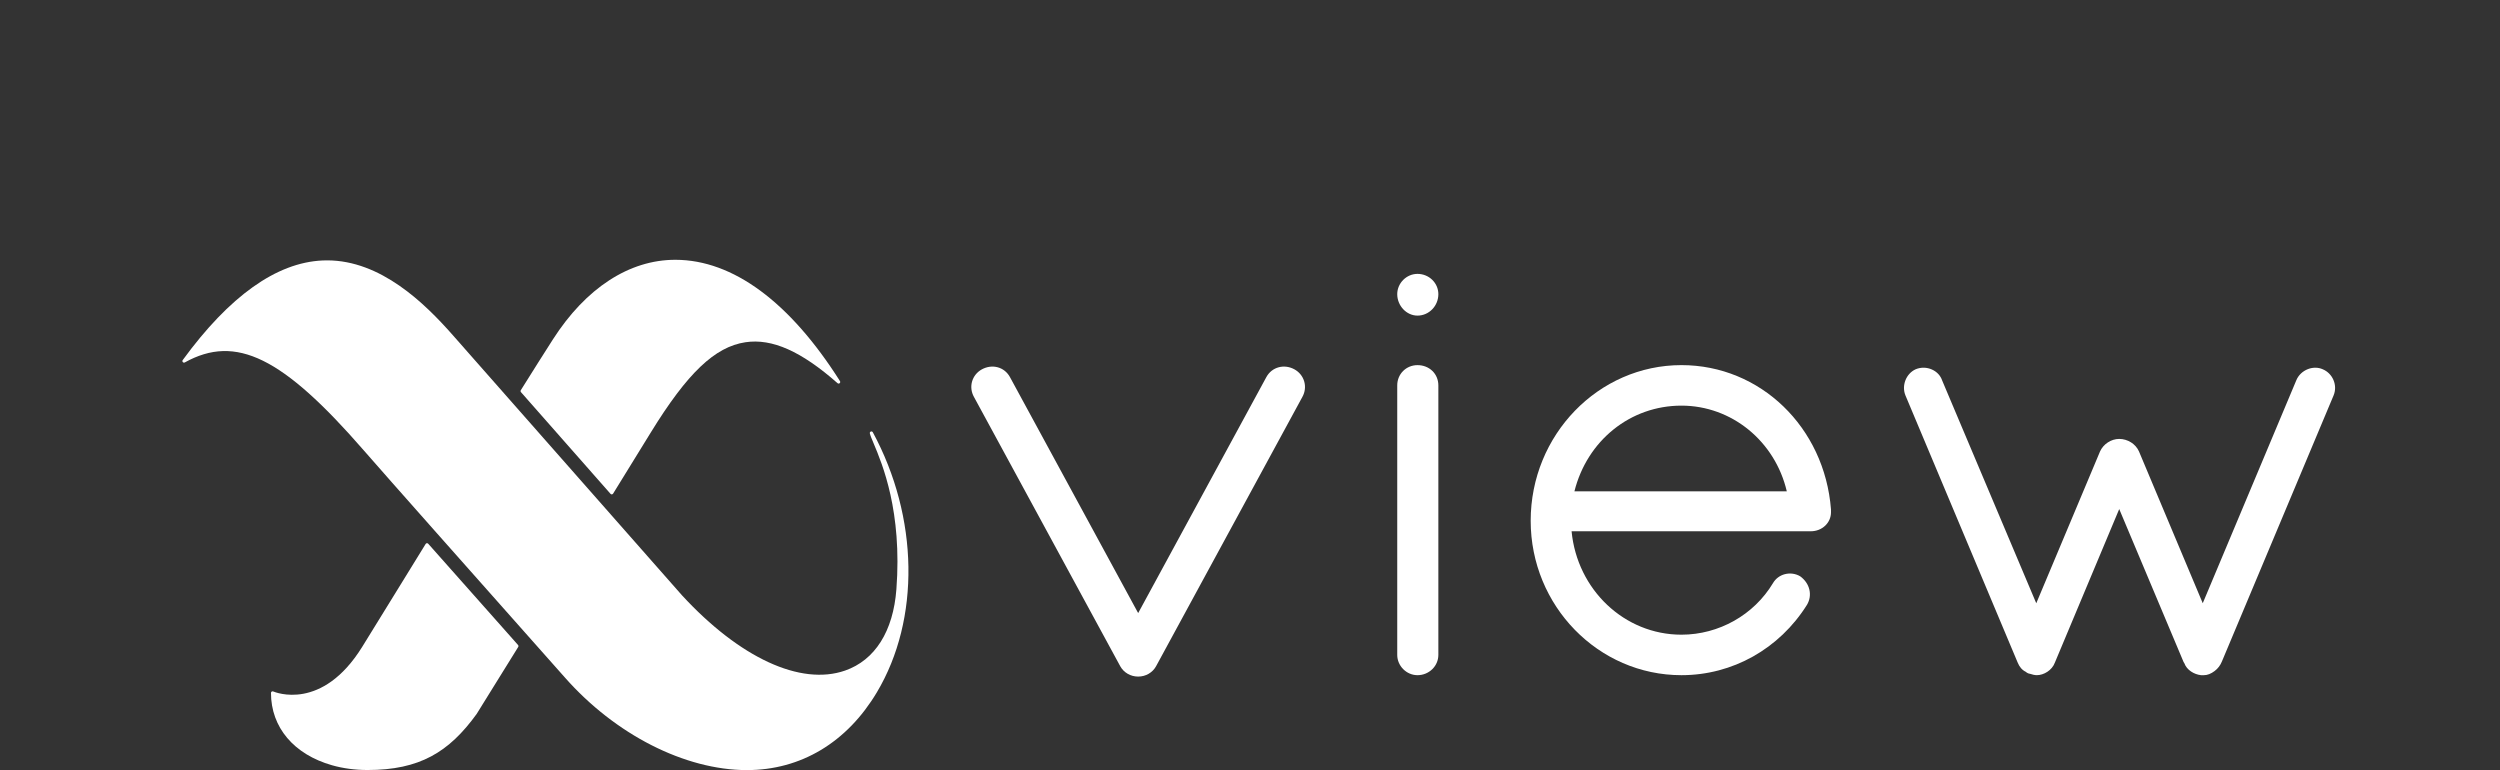 <?xml version="1.0" encoding="utf-8"?>
<!-- Generator: Adobe Illustrator 16.0.0, SVG Export Plug-In . SVG Version: 6.00 Build 0)  -->
<!DOCTYPE svg PUBLIC "-//W3C//DTD SVG 1.1//EN" "http://www.w3.org/Graphics/SVG/1.1/DTD/svg11.dtd">
<svg version="1.1" id="Modo_de_aislamiento" xmlns="http://www.w3.org/2000/svg" xmlns:xlink="http://www.w3.org/1999/xlink"
	 x="0px" y="0px" width="336px" height="103.5px" viewBox="0 24.5 336 103.5" enable-background="new 0 24.5 336 103.5"
	 xml:space="preserve">
<rect x="0" y="24.5" width="336" height="103.5" fill="#333333" stroke="none"/>
<g>
	<path fill="#FFFFFF" d="M190.511,61.309c-1.479,0-2.722,1.248-2.722,2.724c0,1.563,1.242,2.885,2.722,2.885
		c1.546,0,2.804-1.297,2.804-2.885C193.314,62.527,192.057,61.309,190.511,61.309"/>
	<path fill="#FFFFFF" d="M190.511,73.574c-1.526,0-2.722,1.195-2.722,2.721v36.225c0,1.479,1.242,2.725,2.722,2.725
		c1.546,0,2.804-1.223,2.804-2.725V76.295C193.314,74.744,192.107,73.574,190.511,73.574"/>
	<path fill="#FFFFFF" d="M225.988,73.572c-11.172,0-20.264,9.386-20.264,20.92c0,11.441,9.092,20.752,20.264,20.752
		c6.854,0,13.16-3.531,16.881-9.473c0.746-1.28,0.384-2.869-0.92-3.814c-0.607-0.363-1.356-0.471-2.059-0.29
		c-0.681,0.175-1.25,0.604-1.601,1.205c-2.563,4.274-7.277,6.93-12.304,6.93c-7.668,0-14.014-6.045-14.764-13.899h32.141
		c1.527,0,2.724-1.125,2.724-2.559l-0.002-0.387C245.223,81.906,236.582,73.572,225.988,73.572 M240.146,90.538h-28.545
		c1.713-6.828,7.51-11.521,14.387-11.521C232.752,79.018,238.572,83.811,240.146,90.538"/>
	<path fill="#FFFFFF" d="M313.621,75.582c-0.281-0.666-0.801-1.184-1.438-1.449c-0.608-0.279-1.345-0.281-2.011-0.02
		c-0.7,0.275-1.264,0.816-1.541,1.48l-12.582,29.979l-8.571-20.403c-0.447-1.006-1.514-1.678-2.658-1.678
		c-1.078,0-2.133,0.69-2.579,1.692l-8.567,20.396l-12.643-29.933c-0.215-0.648-0.697-1.174-1.359-1.475
		c-0.701-0.32-1.497-0.338-2.211-0.04c-1.289,0.586-1.915,2.198-1.366,3.521l15.076,35.886c0.239,0.595,0.606,1.019,1.097,1.256
		c0.123,0.113,0.318,0.241,0.604,0.274c0.26,0.086,0.556,0.175,0.886,0.175c0.898,0,2.036-0.634,2.419-1.696l8.646-20.63
		l8.647,20.552l0.103,0.162c0.33,0.922,1.303,1.501,2.232,1.612h0.409c0.464,0,0.935-0.183,1.438-0.562
		c0.438-0.332,0.771-0.771,0.979-1.295l15.001-35.736C313.909,76.988,313.904,76.253,313.621,75.582"/>
	<path fill="#FFFFFF" d="M173.979,74.143c-0.66-0.363-1.403-0.466-2.095-0.289c-0.714,0.183-1.312,0.648-1.681,1.317L152.969,106.9
		L135.73,75.167c-0.368-0.666-0.96-1.13-1.674-1.313c-0.688-0.178-1.432-0.074-2.096,0.289c-1.335,0.737-1.804,2.362-1.066,3.694
		l19.667,36.206c0.475,0.857,1.395,1.389,2.398,1.389h0.017c1.01,0,1.93-0.531,2.402-1.395l19.664-36.196
		c0.362-0.655,0.446-1.401,0.235-2.104C175.07,75.057,174.609,74.492,173.979,74.143"/>
	<path fill="#FFFFFF" d="M117.308,82.598c-0.053-0.095-0.168-0.142-0.269-0.1c-0.103,0.038-0.157,0.145-0.132,0.252
		c0.074,0.309,0.263,0.76,0.527,1.386c1.144,2.726,3.832,9.104,3.041,19.56c-0.424,5.647-2.877,9.531-6.902,10.93
		c-5.978,2.079-14.169-1.714-21.926-10.129L60.851,69.538c-3.828-4.345-9.698-10.045-16.892-10.045
		c-0.207,0-0.416,0.006-0.624,0.015c-6.182,0.284-12.499,4.786-18.78,13.387c-0.06,0.082-0.056,0.194,0.014,0.271
		c0.064,0.074,0.178,0.096,0.267,0.045c6.859-3.813,13.146-0.725,24.032,11.794c3.346,3.843,14.899,16.854,21.799,24.63
		c2.682,3.018,4.673,5.266,5.231,5.896C82.672,123.223,92.056,128,100.386,128c7.246,0,13.451-3.717,17.472-10.464
		C123.702,107.73,123.485,94.016,117.308,82.598"/>
	<path fill="#FFFFFF" d="M82.055,90.872c0.04,0.048,0.099,0.073,0.162,0.073c0.006,0,0.013,0,0.019,0
		c0.067-0.006,0.132-0.045,0.166-0.103c1.661-2.694,3.345-5.426,5.065-8.219c4.922-7.996,8.611-11.511,12.727-12.127
		c3.576-0.534,7.505,1.214,12.372,5.504c0.086,0.074,0.204,0.071,0.284,0.002c0.084-0.069,0.101-0.188,0.044-0.278
		c-6.745-10.648-14.386-16.289-22.098-16.308h-0.04c-6.186,0-12.027,3.802-16.45,10.706c-1.146,1.787-2.596,4.083-4.312,6.824
		c-0.049,0.082-0.041,0.186,0.021,0.257L82.055,90.872z"/>
	<path fill="#FFFFFF" d="M68.83,110.291c-3.223-3.633-7.407-8.348-11.278-12.714c-0.045-0.052-0.111-0.076-0.181-0.071
		c-0.068,0.004-0.131,0.044-0.165,0.102l-3.174,5.153c-1.961,3.19-3.49,5.675-5.349,8.673c-5.4,8.707-11.694,6.11-11.961,5.998
		c-0.064-0.033-0.144-0.023-0.204,0.016c-0.061,0.037-0.097,0.107-0.097,0.182c0,4.621,3.066,8.256,8.203,9.721
		c1.477,0.42,3.1,0.639,4.779,0.639c6.975,0,10.938-2.383,14.667-7.545l0.933-1.506c1.477-2.379,3.356-5.412,4.646-7.487
		c0.05-0.082,0.041-0.188-0.021-0.259L68.83,110.291z"/>
</g>
</svg>
